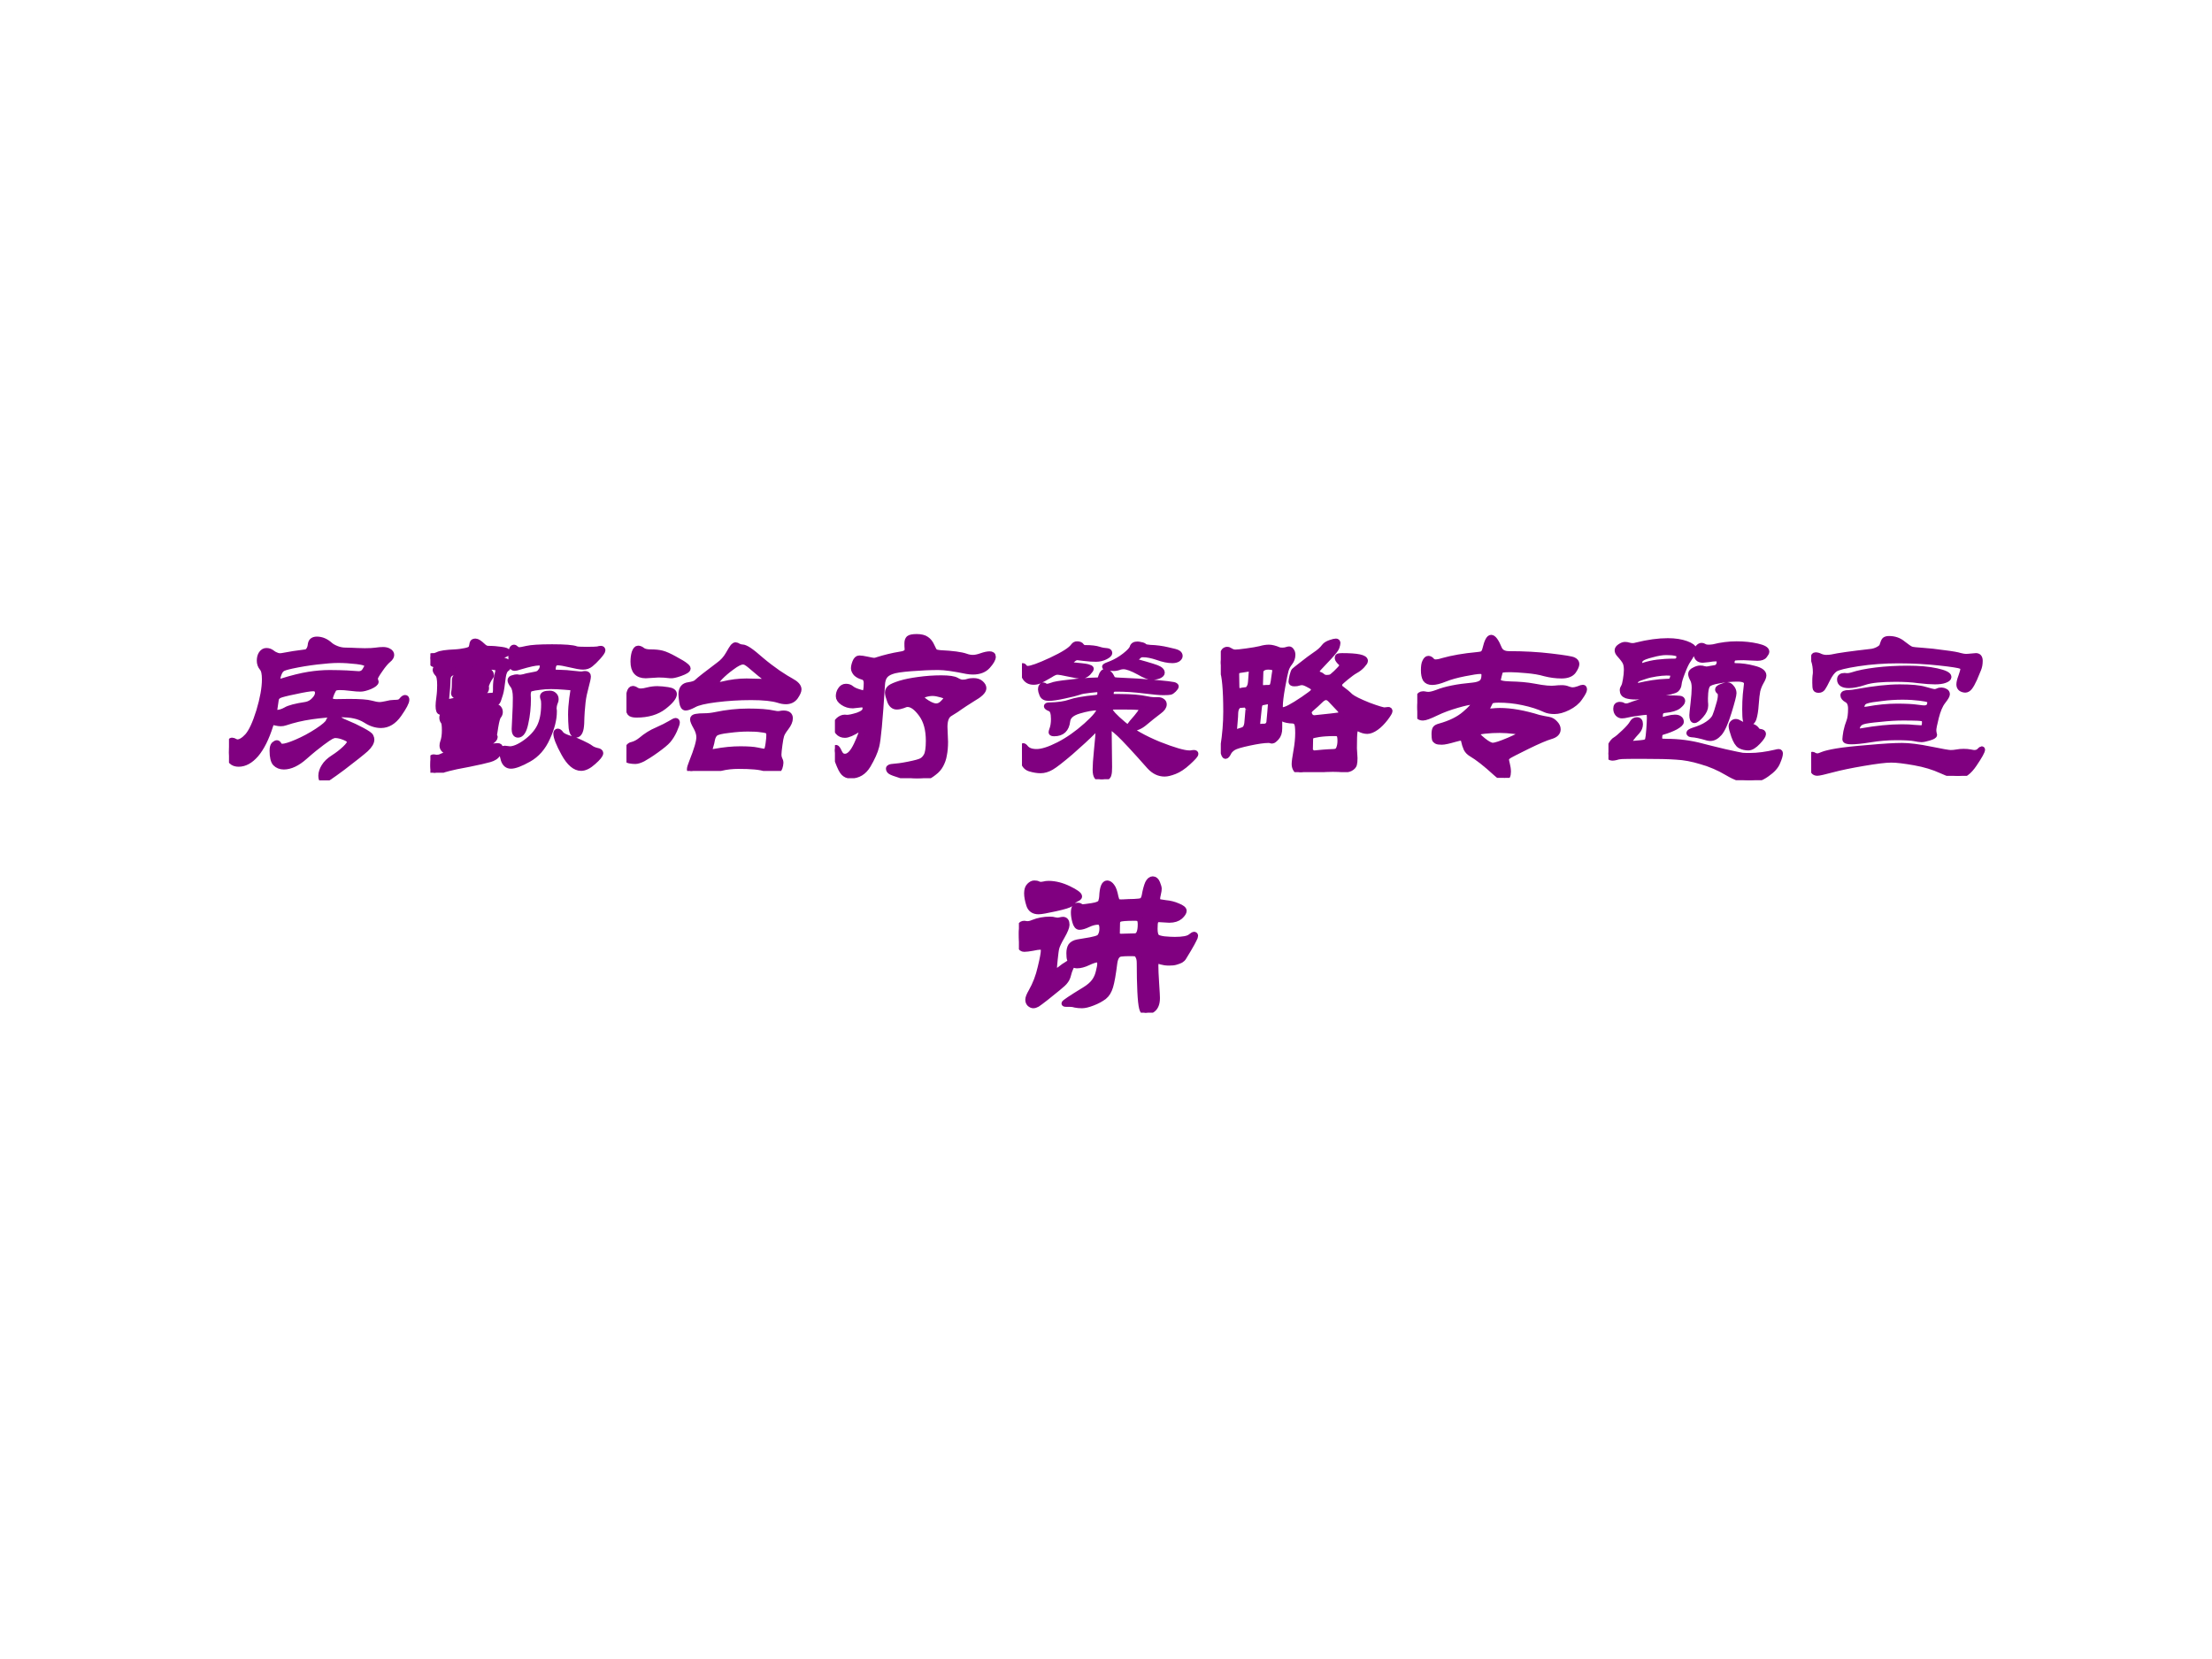 <?xml version="1.0" encoding="UTF-8" standalone="no"?>
<!DOCTYPE svg PUBLIC "-//W3C//DTD SVG 1.1//EN" "http://www.w3.org/Graphics/SVG/1.1/DTD/svg11.dtd">
<svg xmlns="http://www.w3.org/2000/svg" xmlns:xlink="http://www.w3.org/1999/xlink" version="1.1" width="720pt" height="540pt" viewBox="0 0 720 540">
<rect x="0" y="0" width="720" height="540" fill="#808080" stroke="none"/>
<g enable-background="new">
<g>
<g id="Layer-1" data-name="Artifact">
<clipPath id="cp0">
<path transform="matrix(1,0,0,-1,0,540)" d="M 0 0 L 720 0 L 720 540 L 0 540 Z " fill-rule="evenodd"/>
</clipPath>
<g clip-path="url(#cp0)">
<path transform="matrix(1,0,0,-1,0,540)" d="M 0 0 L 720 0 L 720 540 L 0 540 Z " fill="#ffffff" fill-rule="evenodd"/>
</g>
</g>
<g id="Layer-1" data-name="P">
<clipPath id="cp1">
<path transform="matrix(1,0,0,-1,0,540)" d="M 0 0 L 720 0 L 720 540 L 0 540 Z " fill-rule="evenodd"/>
</clipPath>
<g clip-path="url(#cp1)">
<symbol id="font_2_81f">
<path d="M .903 .41 C .903 .398 .89 .373 .864 .336 C .838 .299 .808 .281 .773 .281 C .748 .281 .722 .289 .696 .306 C .678 .317 .659 .325 .639 .329 C .619 .334 .59 .336 .551 .336 C .512 .336 .468 .332 .419 .325 C .37 .318 .326 .307 .287 .294 C .279 .291 .271 .29 .263 .29 C .256 .29 .248 .291 .24 .293 C .232 .295 .226 .296 .222 .296 C .218 .296 .214 .291 .211 .281 C .19 .214 .165 .165 .137 .132 C .109 .1 .08 .084 .049 .084 C .034 .084 .022 .088 .013 .097 C .004 .106 0 .121 0 .141 C 0 .162 .001 .177 .003 .187 C .006 .198 .01 .203 .015 .203 C .02 .203 .025 .201 .03 .198 C .035 .195 .04 .194 .043 .194 C .058 .194 .076 .205 .095 .226 C .114 .248 .134 .29 .153 .352 C .172 .415 .182 .469 .182 .514 C .182 .543 .178 .562 .169 .572 C .16 .583 .156 .595 .156 .609 C .156 .623 .159 .635 .165 .644 C .172 .654 .18 .659 .19 .659 C .201 .659 .21 .656 .219 .649 C .228 .642 .236 .638 .245 .635 C .254 .632 .261 .632 .268 .633 C .309 .641 .349 .647 .39 .652 C .396 .653 .401 .656 .406 .663 C .411 .67 .414 .679 .415 .688 C .416 .697 .418 .704 .423 .709 C .428 .714 .436 .717 .447 .717 C .472 .717 .494 .707 .515 .688 C .522 .682 .532 .676 .547 .67 C .562 .664 .577 .661 .594 .661 C .611 .661 .63 .66 .653 .659 C .676 .658 .689 .658 .691 .658 C .715 .658 .734 .659 .747 .661 C .761 .663 .773 .664 .784 .664 C .795 .664 .805 .662 .813 .657 C .822 .652 .826 .646 .826 .638 C .826 .63 .821 .622 .81 .613 C .799 .604 .785 .588 .768 .563 C .751 .539 .743 .524 .743 .519 C .743 .514 .744 .511 .745 .508 C .746 .505 .747 .503 .747 .502 C .747 .495 .737 .487 .717 .478 C .697 .47 .681 .466 .669 .466 C .658 .466 .641 .467 .618 .47 C .595 .473 .577 .474 .564 .474 C .551 .474 .542 .472 .537 .469 C .533 .466 .528 .457 .522 .444 C .517 .431 .514 .422 .514 .417 C .514 .405 .524 .399 .543 .399 L .611 .4 C .667 .4 .704 .397 .722 .392 C .74 .387 .755 .384 .768 .384 C .775 .384 .785 .386 .8 .389 C .815 .393 .828 .395 .839 .395 C .85 .395 .859 .396 .864 .397 C .87 .399 .876 .403 .881 .41 C .887 .417 .892 .42 .896 .42 C .901 .42 .903 .417 .903 .41 M .66 .541 C .674 .541 .685 .547 .692 .559 C .7 .572 .704 .58 .704 .584 C .704 .595 .686 .602 .651 .606 C .616 .61 .585 .612 .556 .612 C .527 .612 .491 .609 .448 .604 C .405 .599 .362 .592 .32 .583 C .293 .577 .276 .572 .27 .567 C .263 .562 .258 .554 .254 .544 C .249 .532 .247 .522 .247 .514 C .247 .507 .252 .503 .261 .503 C .263 .503 .265 .503 .268 .504 C .322 .521 .368 .532 .405 .538 C .443 .544 .479 .547 .512 .547 C .546 .547 .575 .546 .599 .545 L .66 .541 M .241 .344 C .257 .344 .273 .349 .289 .358 C .305 .368 .339 .377 .392 .385 C .407 .388 .421 .395 .433 .408 C .446 .421 .452 .434 .452 .445 C .452 .46 .444 .468 .428 .468 C .413 .468 .382 .463 .337 .453 C .292 .444 .265 .437 .255 .432 C .245 .427 .239 .419 .238 .406 L .23 .351 C .23 .346 .234 .344 .241 .344 M .54 .318 C .548 .318 .556 .315 .563 .309 C .57 .304 .584 .297 .604 .289 C .624 .281 .648 .27 .676 .255 C .704 .24 .719 .23 .721 .223 C .724 .217 .725 .212 .725 .208 C .725 .193 .715 .177 .696 .159 C .677 .142 .638 .111 .579 .066 C .52 .022 .487 0 .48 0 C .473 0 .469 .008 .469 .023 C .469 .038 .474 .054 .484 .07 C .494 .087 .51 .102 .532 .116 C .554 .13 .573 .145 .59 .161 C .607 .177 .615 .189 .615 .196 C .615 .204 .606 .212 .588 .219 C .571 .226 .555 .23 .541 .23 C .535 .23 .528 .228 .52 .224 C .512 .22 .496 .209 .473 .192 C .45 .175 .42 .151 .385 .12 C .348 .087 .312 .07 .279 .07 C .261 .07 .247 .076 .236 .087 C .226 .098 .221 .12 .221 .151 C .221 .166 .224 .177 .229 .182 C .235 .187 .24 .19 .244 .19 C .247 .19 .251 .187 .254 .181 C .257 .175 .263 .172 .272 .172 C .285 .172 .309 .179 .344 .194 C .379 .209 .415 .228 .45 .251 C .485 .274 .504 .291 .507 .301 C .508 .306 .511 .31 .518 .313 C .525 .316 .533 .318 .54 .318 Z "/>
</symbol>
<symbol id="font_2_686">
<path d="M .393 .613 C .393 .609 .387 .605 .375 .6 C .363 .595 .355 .593 .35 .593 C .346 .593 .339 .594 .328 .596 C .318 .599 .299 .6 .27 .6 C .241 .6 .207 .596 .168 .589 C .129 .582 .097 .574 .073 .565 C .049 .556 .033 .551 .024 .551 C .015 .551 .009 .555 .006 .563 C .003 .571 .001 .578 .001 .583 C .001 .588 .002 .592 .004 .593 C .007 .594 .009 .595 .011 .594 C .013 .594 .016 .594 .019 .594 C .022 .594 .029 .596 .038 .6 C .051 .607 .08 .611 .125 .613 C .146 .614 .163 .617 .178 .62 C .193 .623 .202 .627 .205 .631 C .209 .635 .211 .641 .212 .648 C .213 .655 .214 .66 .216 .663 C .218 .666 .223 .668 .23 .668 C .238 .668 .25 .66 .266 .645 C .275 .636 .284 .631 .294 .631 C .318 .631 .34 .629 .361 .626 C .382 .623 .393 .619 .393 .613 M .876 .623 C .876 .618 .869 .607 .854 .59 C .839 .573 .826 .561 .815 .552 C .804 .543 .791 .539 .777 .539 C .763 .539 .741 .543 .712 .55 C .683 .557 .661 .561 .648 .561 C .631 .561 .623 .549 .623 .524 C .623 .519 .624 .515 .627 .512 C .63 .51 .642 .509 .661 .509 C .681 .509 .703 .507 .728 .504 C .753 .501 .768 .5 .773 .501 C .778 .502 .783 .503 .787 .503 C .797 .503 .802 .499 .802 .49 C .802 .481 .798 .464 .791 .438 C .784 .412 .778 .386 .775 .359 C .772 .333 .769 .297 .768 .25 C .767 .233 .765 .219 .76 .208 C .755 .198 .749 .193 .741 .193 C .728 .193 .721 .204 .718 .227 C .716 .25 .715 .273 .715 .296 C .715 .32 .717 .348 .721 .379 C .726 .41 .728 .427 .728 .429 C .728 .431 .726 .432 .722 .433 C .718 .434 .704 .435 .679 .437 C .654 .439 .633 .44 .614 .44 C .595 .44 .576 .439 .556 .436 C .537 .434 .522 .431 .511 .428 C .501 .425 .496 .414 .496 .397 L .497 .376 C .497 .334 .493 .293 .484 .253 C .476 .213 .463 .193 .446 .193 C .439 .193 .435 .196 .432 .201 C .429 .207 .428 .214 .428 .222 C .428 .231 .429 .252 .431 .286 C .433 .32 .434 .352 .434 .382 C .434 .412 .429 .433 .42 .444 C .411 .456 .407 .465 .407 .47 C .407 .476 .411 .48 .42 .482 C .429 .485 .435 .486 .44 .486 L .454 .484 C .459 .484 .466 .485 .475 .487 C .484 .49 .497 .493 .515 .496 C .534 .499 .545 .502 .55 .505 C .555 .508 .559 .513 .564 .52 C .569 .527 .571 .536 .571 .545 C .571 .555 .565 .56 .552 .56 C .533 .56 .502 .553 .458 .54 C .444 .535 .434 .533 .427 .533 C .421 .533 .417 .537 .414 .544 C .412 .551 .411 .569 .411 .596 C .411 .623 .416 .637 .425 .637 C .428 .637 .432 .635 .437 .63 C .442 .626 .447 .624 .452 .624 C .457 .624 .47 .626 .491 .631 C .512 .636 .555 .639 .619 .639 C .683 .639 .724 .636 .742 .629 C .747 .627 .765 .626 .795 .626 C .826 .626 .844 .627 .851 .628 C .858 .63 .863 .631 .868 .631 C .873 .631 .876 .628 .876 .623 M .356 .572 C .383 .572 .397 .564 .397 .547 C .397 .538 .394 .533 .389 .53 C .378 .523 .372 .508 .369 .486 C .364 .444 .36 .415 .355 .4 C .348 .378 .344 .365 .341 .361 C .338 .358 .334 .355 .327 .352 C .321 .349 .314 .347 .305 .346 L .21 .336 C .168 .331 .129 .325 .094 .318 L .053 .309 C .045 .309 .041 .319 .041 .34 C .041 .349 .042 .363 .045 .384 C .048 .405 .049 .426 .049 .446 C .049 .477 .045 .496 .037 .503 C .03 .511 .026 .518 .026 .523 C .026 .528 .029 .533 .034 .536 C .04 .539 .047 .541 .055 .541 C .064 .541 .073 .543 .083 .547 C .094 .551 .106 .554 .121 .555 C .136 .557 .153 .559 .173 .562 C .193 .565 .206 .567 .212 .568 C .227 .573 .242 .575 .257 .575 C .272 .575 .284 .574 .291 .573 C .303 .57 .32 .569 .343 .571 C .347 .572 .351 .572 .356 .572 M .333 .437 C .333 .454 .335 .472 .339 .491 C .344 .511 .346 .522 .346 .523 C .346 .525 .345 .528 .343 .531 C .341 .534 .33 .537 .31 .539 C .291 .542 .278 .543 .273 .543 C .268 .543 .263 .542 .26 .54 C .24 .53 .216 .525 .188 .525 L .161 .527 C .153 .527 .141 .523 .125 .516 C .109 .509 .099 .503 .095 .498 C .091 .493 .089 .486 .088 .475 C .088 .464 .087 .449 .086 .43 L .08 .368 C .08 .361 .086 .359 .097 .361 C .157 .374 .199 .382 .224 .385 C .249 .389 .278 .391 .311 .392 C .32 .392 .325 .394 .328 .398 C .331 .402 .333 .41 .333 .421 L .333 .437 M .309 .496 C .309 .492 .307 .488 .304 .485 C .301 .482 .297 .475 .291 .463 C .286 .452 .283 .444 .283 .439 L .284 .431 C .284 .416 .275 .409 .257 .408 C .211 .405 .183 .4 .172 .395 C .162 .39 .153 .388 .144 .388 C .136 .388 .13 .39 .125 .394 C .12 .398 .119 .402 .12 .407 C .123 .422 .124 .444 .124 .471 C .124 .478 .126 .484 .131 .489 C .136 .495 .142 .498 .149 .498 C .156 .498 .166 .5 .178 .504 C .206 .511 .231 .515 .254 .515 C .263 .515 .27 .516 .275 .517 C .28 .518 .285 .519 .289 .519 C .294 .519 .298 .517 .302 .512 C .307 .507 .309 .502 .309 .496 M .264 .459 C .264 .463 .261 .465 .255 .465 C .236 .465 .214 .462 .19 .456 C .167 .45 .155 .444 .155 .438 C .155 .435 .157 .433 .16 .433 C .163 .433 .18 .435 .209 .44 C .239 .445 .256 .449 .259 .452 C .262 .455 .264 .457 .264 .459 M .638 .374 C .638 .369 .637 .365 .635 .36 C .633 .356 .631 .35 .629 .341 C .628 .332 .627 .326 .628 .323 C .629 .32 .629 .316 .629 .311 C .629 .272 .618 .228 .595 .178 C .573 .128 .541 .092 .5 .069 C .459 .046 .429 .035 .41 .035 C .392 .035 .38 .045 .373 .065 C .367 .085 .364 .1 .364 .109 C .364 .118 .369 .123 .378 .123 L .404 .12 C .425 .12 .452 .131 .484 .154 C .516 .177 .54 .203 .555 .232 C .57 .261 .578 .3 .578 .349 C .578 .361 .577 .37 .575 .375 C .573 .38 .572 .385 .572 .388 C .572 .398 .584 .403 .608 .403 C .617 .403 .624 .4 .629 .395 C .635 .39 .638 .383 .638 .374 M .326 .185 C .327 .184 .328 .183 .328 .182 C .328 .175 .321 .166 .306 .157 C .292 .148 .278 .143 .264 .142 C .251 .141 .226 .137 .189 .13 C .153 .123 .13 .118 .119 .114 C .108 .11 .099 .108 .091 .108 C .083 .108 .076 .111 .07 .117 C .064 .123 .061 .13 .061 .137 C .061 .144 .062 .15 .064 .155 C .07 .171 .073 .191 .073 .216 C .073 .241 .071 .256 .066 .261 C .062 .266 .06 .273 .06 .28 C .06 .287 .062 .293 .067 .297 C .072 .301 .078 .302 .085 .299 C .093 .297 .099 .296 .103 .296 C .107 .296 .112 .297 .117 .299 C .187 .316 .245 .325 .292 .325 C .301 .325 .312 .328 .326 .333 C .329 .334 .332 .334 .336 .334 C .34 .334 .344 .332 .348 .327 C .352 .322 .354 .316 .354 .308 C .354 .301 .351 .294 .346 .288 C .341 .282 .336 .264 .331 .234 L .324 .189 C .324 .187 .325 .186 .326 .185 M .309 .269 C .309 .273 .303 .275 .29 .275 C .277 .275 .245 .27 .194 .261 C .143 .252 .116 .246 .112 .244 C .109 .242 .107 .238 .107 .233 C .107 .228 .111 .227 .119 .229 C .177 .243 .236 .252 .296 .256 C .299 .257 .302 .258 .305 .261 C .308 .264 .309 .266 .309 .269 M .106 .152 C .108 .152 .111 .153 .116 .155 C .137 .163 .164 .17 .199 .177 C .234 .184 .264 .188 .291 .189 C .296 .189 .298 .192 .298 .198 C .298 .205 .296 .208 .291 .208 C .268 .208 .235 .204 .192 .195 C .149 .186 .123 .18 .114 .175 C .105 .17 .1 .165 .1 .16 C .1 .155 .102 .152 .106 .152 M .865 .1 C .865 .091 .853 .076 .829 .055 C .806 .034 .785 .024 .767 .024 C .736 .024 .707 .049 .68 .098 C .653 .147 .64 .181 .64 .199 C .64 .206 .643 .21 .648 .21 C .653 .21 .658 .206 .663 .199 C .669 .189 .688 .18 .719 .171 C .731 .168 .748 .161 .769 .151 C .79 .141 .806 .133 .815 .126 C .824 .119 .835 .115 .847 .112 C .859 .11 .865 .106 .865 .1 M .355 .125 C .355 .118 .351 .109 .343 .096 C .336 .083 .322 .074 .301 .068 C .28 .062 .245 .054 .195 .044 C .146 .035 .112 .028 .094 .023 C .077 .019 .062 .014 .049 .009 C .036 .003 .027 0 .021 0 C .007 0 0 .013 0 .039 C 0 .066 .005 .079 .016 .079 L .031 .077 C .04 .077 .048 .078 .053 .081 C .064 .087 .092 .095 .139 .104 C .186 .113 .219 .119 .24 .12 C .261 .122 .288 .127 .321 .134 C .328 .135 .336 .136 .343 .136 C .351 .136 .355 .132 .355 .125 Z "/>
</symbol>
<symbol id="font_2_1390">
<path d="M .876 .415 C .876 .406 .87 .393 .859 .377 C .848 .362 .832 .354 .811 .354 C .8 .354 .787 .356 .772 .361 C .743 .37 .697 .375 .634 .375 C .572 .375 .513 .371 .456 .364 C .4 .357 .362 .348 .343 .337 C .324 .327 .31 .322 .301 .322 C .292 .322 .286 .331 .283 .35 C .28 .369 .279 .383 .279 .39 C .279 .418 .291 .434 .316 .437 C .336 .44 .349 .444 .356 .45 C .374 .467 .412 .496 .469 .539 C .49 .554 .506 .572 .518 .593 C .53 .614 .538 .627 .542 .632 C .547 .637 .551 .64 .555 .64 C .559 .64 .564 .638 .57 .634 C .576 .631 .583 .629 .59 .629 C .597 .629 .609 .624 .624 .614 C .639 .604 .66 .587 .686 .564 C .713 .541 .741 .52 .771 .499 C .802 .478 .824 .465 .837 .458 C .863 .444 .876 .43 .876 .415 M .712 .462 C .712 .467 .708 .472 .699 .479 C .69 .486 .675 .498 .654 .516 C .633 .534 .62 .545 .613 .549 C .606 .554 .599 .556 .592 .556 C .58 .556 .561 .547 .536 .528 C .511 .51 .492 .493 .477 .478 C .463 .463 .456 .453 .456 .447 C .456 .441 .46 .438 .467 .438 C .474 .438 .482 .439 .49 .441 C .531 .451 .572 .456 .611 .456 L .694 .454 C .706 .454 .712 .457 .712 .462 M .312 .521 C .312 .514 .299 .506 .274 .497 C .249 .488 .232 .485 .224 .486 C .2 .489 .18 .49 .163 .49 L .098 .486 C .056 .486 .035 .509 .035 .556 C .035 .573 .037 .589 .041 .602 C .046 .616 .052 .623 .059 .623 C .066 .623 .074 .62 .082 .613 C .091 .607 .104 .604 .122 .604 C .146 .604 .166 .602 .181 .598 C .197 .594 .219 .584 .246 .569 C .274 .554 .292 .543 .3 .536 C .308 .53 .312 .525 .312 .521 M .242 .391 C .242 .376 .225 .354 .19 .327 C .155 .3 .109 .286 .051 .286 C .034 .286 .023 .289 .018 .295 C .013 .301 .01 .315 .01 .337 C .01 .391 .017 .418 .032 .418 C .037 .418 .043 .416 .05 .411 C .057 .407 .065 .405 .073 .405 C .082 .405 .094 .407 .109 .411 C .125 .415 .141 .417 .157 .417 C .173 .417 .191 .415 .211 .412 C .232 .409 .242 .402 .242 .391 M .832 .268 C .832 .254 .825 .238 .812 .221 C .799 .204 .791 .191 .788 .181 C .785 .172 .782 .156 .779 .133 C .776 .11 .774 .094 .774 .084 C .774 .074 .776 .066 .779 .06 C .782 .055 .784 .048 .784 .041 C .784 .034 .782 .026 .779 .016 C .776 .007 .769 .002 .758 .002 C .747 .002 .733 .005 .714 .01 C .696 .016 .675 .02 .652 .022 C .629 .024 .601 .025 .57 .025 C .539 .025 .51 .022 .481 .015 C .452 .008 .427 .005 .405 .005 L .371 .007 C .363 .007 .355 .006 .347 .004 C .339 .001 .333 0 .328 0 C .324 0 .322 .003 .322 .009 C .322 .015 .326 .028 .334 .048 C .358 .108 .37 .149 .37 .172 C .37 .187 .365 .205 .354 .224 C .343 .243 .338 .256 .338 .263 C .338 .27 .343 .274 .354 .276 C .365 .278 .379 .279 .396 .279 C .414 .279 .433 .281 .452 .285 C .509 .297 .565 .303 .62 .303 C .675 .303 .718 .3 .749 .293 C .759 .291 .766 .29 .769 .29 C .773 .29 .777 .29 .782 .291 C .787 .292 .793 .293 .798 .293 C .821 .293 .832 .285 .832 .268 M .698 .099 C .703 .099 .708 .1 .712 .103 C .716 .106 .719 .118 .722 .138 C .725 .158 .726 .173 .726 .182 C .726 .192 .724 .199 .72 .202 C .716 .206 .705 .209 .686 .211 C .668 .214 .645 .215 .618 .215 C .591 .215 .559 .213 .521 .208 C .483 .204 .46 .198 .452 .191 C .444 .184 .439 .174 .436 .161 C .434 .148 .431 .137 .428 .127 C .425 .117 .423 .111 .423 .108 C .423 .101 .428 .097 .437 .097 C .44 .097 .444 .097 .448 .098 C .497 .107 .54 .111 .579 .111 C .618 .111 .647 .109 .665 .105 C .684 .101 .695 .099 .698 .099 M .257 .246 C .257 .24 .252 .227 .243 .206 C .234 .186 .223 .169 .212 .156 C .201 .143 .181 .127 .152 .106 C .123 .085 .1 .071 .084 .062 C .068 .054 .055 .05 .045 .05 C .035 .05 .025 .051 .015 .053 C .005 .055 0 .06 0 .069 C 0 .078 .002 .088 .005 .101 C .008 .114 .011 .123 .014 .126 C .017 .129 .022 .132 .028 .133 C .044 .137 .059 .145 .074 .157 C .1 .179 .127 .196 .156 .208 C .185 .221 .207 .232 .222 .241 C .237 .25 .246 .255 .25 .255 C .255 .255 .257 .252 .257 .246 Z "/>
</symbol>
<symbol id="font_2_bd2">
<path d="M .804 .618 C .804 .607 .795 .591 .777 .571 C .76 .552 .735 .542 .702 .542 C .692 .542 .681 .543 .67 .545 C .607 .558 .559 .565 .526 .565 C .485 .565 .439 .563 .388 .559 C .337 .555 .304 .55 .287 .543 C .271 .537 .259 .529 .252 .518 C .245 .508 .241 .493 .24 .474 C .229 .295 .219 .192 .211 .163 C .204 .134 .189 .102 .168 .066 C .147 .031 .118 .013 .079 .013 C .065 .013 .054 .018 .045 .027 C .036 .036 .027 .054 .016 .083 C .005 .112 0 .132 0 .141 C 0 .15 .002 .155 .006 .155 C .01 .155 .015 .147 .022 .132 C .029 .117 .038 .11 .051 .11 C .072 .11 .091 .13 .11 .17 C .129 .211 .139 .238 .139 .253 C .139 .256 .138 .258 .135 .258 C .133 .258 .129 .256 .122 .251 C .09 .23 .066 .22 .051 .22 C .036 .22 .025 .225 .016 .235 C .008 .246 .004 .256 .004 .266 C .004 .277 .009 .286 .018 .295 C .028 .304 .039 .309 .05 .309 L .061 .308 C .073 .308 .092 .312 .117 .32 C .142 .329 .155 .34 .155 .354 C .155 .368 .149 .375 .137 .375 L .091 .37 C .072 .37 .056 .375 .041 .385 C .026 .395 .019 .406 .019 .417 C .019 .429 .022 .44 .029 .45 C .036 .461 .045 .466 .056 .466 C .067 .466 .076 .463 .083 .457 C .09 .451 .101 .445 .117 .44 C .133 .435 .143 .432 .147 .432 C .156 .432 .161 .449 .161 .483 C .161 .502 .154 .513 .14 .516 C .126 .52 .115 .526 .107 .534 C .1 .543 .096 .551 .096 .559 C .096 .567 .098 .577 .103 .59 C .108 .603 .115 .61 .124 .61 C .133 .61 .147 .608 .165 .604 C .183 .6 .194 .598 .199 .598 C .204 .598 .21 .599 .217 .602 C .252 .613 .291 .623 .334 .63 C .359 .633 .371 .643 .369 .658 C .368 .667 .368 .676 .368 .687 C .368 .698 .371 .706 .376 .711 C .382 .716 .395 .719 .416 .719 C .437 .719 .454 .715 .465 .707 C .477 .699 .486 .687 .493 .671 C .5 .655 .505 .646 .51 .643 C .515 .64 .523 .638 .536 .637 C .599 .634 .642 .628 .665 .62 C .678 .615 .691 .613 .702 .613 C .714 .613 .728 .616 .745 .622 C .762 .628 .776 .631 .787 .631 C .798 .631 .804 .627 .804 .618 M .705 .495 C .721 .495 .733 .491 .742 .483 C .751 .475 .756 .467 .756 .458 C .756 .443 .737 .425 .7 .404 C .668 .384 .647 .37 .637 .363 C .628 .356 .61 .344 .585 .329 C .567 .319 .558 .296 .558 .261 L .561 .185 C .561 .16 .559 .137 .555 .118 C .552 .099 .546 .083 .538 .068 C .53 .053 .519 .04 .504 .029 C .489 .017 .476 .009 .465 .006 C .454 .002 .437 0 .415 0 C .393 0 .367 .005 .337 .014 C .307 .023 .289 .03 .283 .034 C .277 .038 .274 .043 .274 .049 C .274 .055 .282 .058 .298 .059 C .314 .06 .339 .063 .374 .07 C .409 .077 .431 .083 .44 .088 C .45 .093 .459 .102 .466 .115 C .473 .128 .477 .153 .477 .19 C .477 .247 .465 .292 .44 .326 C .415 .36 .392 .377 .369 .377 C .364 .377 .356 .375 .345 .37 C .334 .366 .324 .364 .314 .364 C .299 .364 .287 .374 .28 .393 C .273 .412 .269 .427 .269 .436 C .269 .445 .273 .453 .281 .46 C .29 .467 .307 .474 .332 .482 C .358 .49 .389 .496 .426 .501 C .463 .506 .502 .509 .541 .509 C .58 .509 .606 .505 .618 .498 C .63 .491 .64 .487 .649 .487 C .658 .487 .667 .488 .676 .491 C .685 .494 .695 .495 .705 .495 M .515 .366 C .528 .366 .54 .372 .551 .384 C .563 .396 .569 .405 .569 .41 C .569 .415 .56 .42 .542 .425 C .525 .43 .51 .433 .497 .433 C .484 .433 .472 .431 .459 .427 C .446 .423 .44 .418 .44 .411 C .44 .405 .449 .396 .468 .384 C .487 .372 .503 .366 .515 .366 Z "/>
</symbol>
<symbol id="font_2_669">
<path d="M .28 .687 C .291 .687 .299 .684 .303 .677 C .308 .671 .313 .668 .32 .668 C .353 .668 .376 .665 .391 .66 C .406 .655 .42 .653 .434 .652 C .441 .651 .445 .648 .445 .642 C .445 .637 .438 .63 .424 .623 C .41 .616 .394 .612 .377 .612 C .36 .612 .34 .613 .317 .616 C .294 .619 .283 .62 .282 .62 C .275 .62 .268 .617 .262 .612 C .256 .607 .249 .601 .242 .596 C .235 .591 .232 .588 .232 .586 C .232 .584 .235 .583 .241 .582 C .292 .577 .323 .574 .334 .571 C .345 .568 .351 .565 .351 .562 C .351 .559 .346 .552 .336 .541 C .326 .531 .314 .526 .3 .526 C .291 .526 .27 .529 .239 .536 C .208 .543 .188 .546 .179 .546 C .171 .546 .159 .541 .144 .531 C .117 .515 .098 .505 .089 .501 C .08 .497 .07 .495 .059 .495 C .038 .495 .023 .504 .014 .521 C .005 .538 0 .554 0 .567 C 0 .573 .001 .576 .004 .576 C .007 .576 .01 .574 .013 .569 C .017 .564 .023 .562 .03 .562 C .047 .562 .087 .576 .149 .605 C .211 .634 .249 .658 .262 .677 C .267 .684 .273 .687 .28 .687 M .588 .686 C .592 .686 .598 .685 .606 .683 C .614 .682 .62 .679 .624 .675 C .628 .672 .637 .67 .652 .669 C .683 .668 .713 .664 .742 .657 C .771 .651 .789 .646 .794 .642 C .8 .638 .803 .633 .803 .627 C .803 .621 .799 .616 .792 .611 C .785 .607 .776 .605 .765 .605 C .744 .605 .718 .61 .688 .621 C .661 .63 .637 .635 .616 .635 C .607 .635 .6 .633 .596 .629 C .593 .626 .587 .621 .58 .616 C .573 .611 .569 .608 .569 .605 C .569 .602 .573 .6 .58 .598 C .649 .579 .688 .567 .697 .561 C .707 .555 .712 .549 .712 .542 C .712 .536 .707 .531 .696 .526 C .685 .522 .673 .52 .66 .52 C .647 .52 .625 .528 .596 .545 C .561 .564 .535 .574 .516 .574 C .511 .574 .506 .573 .5 .572 C .487 .567 .476 .565 .468 .565 C .461 .565 .451 .566 .439 .567 C .428 .568 .422 .57 .422 .572 C .422 .575 .433 .58 .455 .588 C .477 .597 .5 .61 .523 .628 C .546 .646 .559 .66 .562 .67 C .565 .681 .573 .686 .588 .686 M .851 .132 C .856 .132 .86 .132 .864 .133 C .868 .134 .872 .134 .876 .134 C .881 .134 .883 .132 .883 .129 C .883 .123 .87 .109 .845 .086 C .82 .063 .797 .048 .776 .04 C .755 .032 .739 .028 .726 .028 C .697 .028 .672 .04 .649 .065 C .572 .152 .521 .207 .496 .23 C .471 .253 .456 .265 .45 .265 C .445 .265 .442 .258 .442 .243 L .444 .062 C .444 .043 .443 .031 .441 .025 C .44 .018 .436 .013 .429 .008 C .422 .003 .414 0 .405 0 C .396 0 .389 .004 .383 .011 C .377 .018 .374 .03 .374 .049 C .374 .068 .376 .101 .381 .15 C .386 .199 .389 .233 .389 .25 C .389 .257 .387 .261 .384 .261 C .381 .261 .375 .256 .365 .246 C .333 .214 .294 .178 .247 .137 C .2 .097 .168 .072 .149 .061 C .13 .05 .112 .045 .095 .045 C .078 .045 .06 .048 .04 .054 C .021 .06 .009 .075 .006 .099 C .003 .124 .001 .141 .001 .152 C .001 .163 .003 .169 .006 .169 C .009 .169 .014 .166 .019 .159 C .03 .146 .048 .139 .075 .139 C .102 .139 .14 .151 .187 .175 C .234 .199 .281 .232 .327 .273 C .373 .314 .396 .343 .396 .36 C .396 .363 .393 .365 .386 .365 C .359 .365 .327 .359 .29 .348 C .253 .337 .234 .32 .231 .296 C .226 .254 .204 .233 .164 .233 C .155 .233 .15 .235 .15 .238 C .15 .241 .151 .246 .153 .251 C .159 .266 .162 .285 .162 .306 C .162 .337 .156 .354 .144 .359 C .132 .364 .126 .368 .126 .371 C .126 .374 .13 .376 .139 .376 C .184 .377 .219 .382 .244 .391 C .269 .4 .313 .408 .375 .414 C .384 .415 .39 .417 .393 .42 C .396 .423 .398 .429 .398 .438 C .398 .447 .397 .452 .396 .454 C .395 .457 .393 .458 .39 .458 C .388 .458 .374 .457 .347 .454 C .32 .451 .301 .448 .289 .443 C .278 .439 .254 .433 .217 .425 C .181 .417 .154 .413 .136 .413 C .119 .413 .108 .419 .103 .431 C .098 .443 .096 .452 .096 .457 C .096 .463 .097 .468 .1 .472 C .103 .476 .105 .478 .108 .478 C .111 .478 .114 .477 .116 .474 C .119 .472 .123 .471 .128 .471 C .133 .471 .141 .473 .152 .477 C .163 .482 .192 .487 .24 .492 C .288 .498 .335 .502 .382 .503 C .389 .503 .394 .504 .396 .507 C .399 .51 .401 .516 .403 .523 C .408 .539 .415 .547 .425 .547 C .43 .547 .435 .544 .442 .538 C .449 .532 .453 .526 .456 .519 C .459 .512 .462 .508 .465 .506 C .468 .505 .473 .504 .482 .503 C .557 .5 .621 .496 .676 .491 C .731 .486 .763 .482 .771 .48 C .779 .478 .783 .475 .783 .472 C .783 .469 .779 .463 .772 .456 C .765 .449 .759 .445 .754 .444 C .749 .443 .738 .442 .719 .442 C .701 .442 .668 .445 .62 .451 C .573 .457 .526 .46 .48 .46 C .468 .46 .46 .458 .457 .454 C .454 .451 .452 .443 .452 .431 C .452 .423 .456 .419 .465 .419 L .498 .419 C .555 .419 .6 .415 .633 .408 C .648 .405 .66 .403 .669 .403 L .691 .403 C .7 .403 .708 .401 .713 .397 C .719 .393 .722 .388 .722 .381 C .722 .369 .714 .358 .699 .347 C .672 .327 .648 .307 .625 .288 C .603 .269 .58 .259 .557 .259 C .55 .259 .546 .261 .546 .265 C .546 .27 .551 .277 .56 .288 C .595 .327 .612 .351 .612 .359 C .612 .363 .605 .366 .592 .367 C .579 .368 .554 .369 .517 .369 C .48 .369 .459 .369 .454 .368 C .449 .367 .447 .363 .447 .355 C .447 .343 .47 .318 .515 .28 C .56 .242 .621 .208 .696 .177 C .772 .147 .824 .132 .851 .132 Z "/>
</symbol>
<symbol id="font_2_c3e">
<path d="M .298 .223 C .298 .202 .293 .187 .283 .176 C .273 .165 .266 .16 .262 .16 C .259 .16 .256 .16 .254 .161 C .252 .162 .248 .163 .243 .163 C .219 .163 .186 .158 .144 .149 C .102 .14 .075 .132 .064 .125 C .053 .118 .046 .111 .041 .103 C .034 .089 .029 .082 .024 .082 C .02 .082 .017 .088 .014 .099 C .012 .111 .012 .122 .013 .133 C .022 .191 .027 .249 .027 .308 C .027 .367 .025 .413 .022 .446 C .019 .479 .015 .503 .009 .518 C .003 .533 0 .546 0 .557 C 0 .568 .002 .579 .006 .592 C .011 .605 .015 .614 .018 .617 C .022 .621 .027 .623 .032 .623 C .038 .623 .043 .621 .047 .618 C .056 .612 .065 .609 .074 .609 C .083 .609 .102 .611 .131 .615 C .161 .619 .184 .623 .201 .627 C .218 .632 .232 .634 .245 .634 C .258 .634 .275 .63 .296 .621 C .299 .62 .304 .619 .313 .619 C .322 .619 .329 .62 .334 .622 C .34 .624 .345 .625 .348 .625 C .352 .625 .356 .622 .359 .617 C .363 .612 .365 .605 .365 .597 C .365 .582 .36 .569 .351 .557 C .342 .546 .335 .533 .331 .52 C .327 .507 .321 .478 .313 .433 C .305 .389 .301 .356 .301 .333 C .301 .322 .306 .316 .316 .316 C .323 .316 .335 .32 .352 .329 C .369 .338 .392 .352 .42 .371 C .449 .391 .465 .403 .468 .407 C .471 .411 .473 .415 .473 .42 C .473 .425 .471 .429 .468 .432 C .465 .435 .457 .44 .443 .447 C .43 .454 .42 .457 .413 .457 C .407 .457 .401 .456 .396 .454 C .391 .452 .384 .451 .374 .451 C .364 .451 .359 .454 .359 .46 C .359 .466 .361 .476 .364 .49 C .368 .505 .371 .513 .373 .515 C .375 .517 .388 .528 .413 .547 C .438 .567 .461 .584 .48 .597 C .5 .61 .516 .624 .527 .639 C .533 .647 .543 .653 .557 .658 C .571 .663 .581 .665 .586 .665 C .591 .665 .594 .662 .594 .657 C .594 .652 .592 .644 .589 .635 C .586 .626 .573 .61 .551 .586 C .529 .562 .513 .545 .503 .535 C .493 .525 .488 .517 .488 .511 C .488 .505 .492 .5 .5 .497 C .509 .494 .515 .49 .519 .486 C .524 .482 .53 .48 .539 .48 C .548 .48 .555 .481 .56 .483 C .565 .485 .573 .492 .586 .504 C .599 .517 .608 .526 .612 .531 C .616 .537 .618 .542 .618 .545 C .618 .548 .616 .552 .612 .555 C .6 .566 .594 .575 .594 .58 C .594 .585 .595 .588 .598 .589 C .601 .59 .608 .591 .617 .591 C .695 .591 .734 .583 .734 .566 C .734 .561 .729 .554 .719 .543 C .709 .532 .697 .523 .684 .516 C .671 .509 .656 .497 .637 .482 C .619 .467 .609 .458 .606 .454 C .604 .451 .603 .446 .603 .44 C .603 .435 .606 .43 .611 .426 C .63 .412 .646 .399 .659 .386 C .673 .374 .704 .359 .751 .34 C .799 .322 .827 .314 .834 .315 C .842 .316 .848 .317 .852 .317 C .857 .317 .859 .315 .859 .31 C .859 .306 .852 .294 .837 .274 C .822 .255 .807 .239 .79 .227 C .773 .215 .758 .209 .745 .209 C .732 .209 .718 .213 .703 .221 C .698 .223 .694 .224 .69 .224 C .687 .224 .684 .218 .681 .206 C .679 .195 .678 .166 .678 .121 L .681 .071 C .681 .057 .68 .046 .678 .039 C .676 .032 .67 .025 .659 .019 C .649 .014 .637 .012 .622 .014 C .608 .015 .591 .016 .57 .016 C .549 .016 .522 .015 .488 .012 C .455 .009 .433 .006 .424 .004 C .415 .001 .41 0 .407 0 C .398 0 .39 .004 .384 .012 C .378 .02 .375 .03 .375 .041 C .375 .052 .378 .075 .384 .108 C .39 .141 .393 .172 .393 .199 C .393 .227 .391 .244 .386 .251 C .381 .258 .374 .262 .365 .262 C .356 .262 .347 .263 .337 .265 C .328 .267 .321 .269 .318 .271 C .315 .273 .311 .274 .308 .274 C .301 .274 .298 .27 .298 .263 L .298 .223 M .215 .428 L .217 .428 C .224 .429 .231 .429 .24 .429 C .249 .429 .255 .431 .259 .434 C .264 .437 .268 .453 .271 .48 L .277 .52 C .277 .524 .274 .528 .269 .531 C .264 .534 .254 .536 .241 .536 C .228 .536 .219 .533 .212 .528 C .205 .523 .202 .517 .202 .508 L .2 .447 C .2 .434 .205 .428 .215 .428 M .094 .413 L .098 .413 C .106 .415 .117 .417 .13 .418 C .135 .419 .14 .422 .144 .429 C .149 .436 .152 .446 .153 .46 L .157 .513 C .157 .522 .152 .526 .142 .526 C .141 .526 .133 .525 .116 .522 C .1 .52 .091 .518 .088 .517 C .085 .516 .083 .513 .081 .51 C .08 .507 .079 .503 .079 .498 L .08 .434 C .08 .42 .085 .413 .094 .413 M .616 .3 C .616 .306 .609 .316 .595 .33 C .581 .345 .57 .357 .561 .366 C .552 .376 .544 .381 .535 .381 C .526 .381 .516 .375 .505 .364 C .494 .353 .479 .339 .46 .323 C .452 .316 .448 .31 .448 .304 C .448 .299 .45 .292 .455 .285 C .46 .278 .468 .275 .477 .275 L .561 .284 C .59 .287 .607 .29 .61 .291 C .614 .292 .616 .295 .616 .3 M .197 .23 C .198 .23 .2 .23 .204 .231 C .208 .232 .214 .232 .221 .232 C .228 .232 .234 .234 .239 .239 C .244 .244 .247 .251 .247 .26 C .248 .269 .249 .283 .251 .304 C .253 .325 .254 .338 .254 .342 C .254 .357 .249 .363 .238 .36 C .228 .358 .22 .356 .213 .355 C .207 .354 .202 .351 .199 .346 C .196 .341 .194 .331 .193 .316 L .186 .249 C .186 .244 .187 .24 .189 .236 C .192 .232 .194 .23 .197 .23 M .14 .317 C .141 .323 .139 .329 .135 .335 C .132 .341 .128 .344 .123 .343 C .11 .342 .101 .341 .096 .341 C .091 .341 .087 .337 .082 .33 C .077 .323 .075 .314 .074 .302 C .074 .291 .073 .275 .071 .254 C .069 .233 .068 .221 .068 .217 C .068 .214 .069 .21 .072 .207 C .075 .204 .079 .204 .084 .205 C .089 .207 .097 .209 .106 .212 C .116 .215 .123 .219 .127 .226 C .131 .233 .133 .24 .134 .248 L .14 .317 M .476 .096 L .477 .096 C .506 .099 .538 .102 .573 .103 C .588 .103 .597 .109 .601 .12 C .606 .132 .608 .145 .608 .16 C .608 .175 .606 .185 .603 .19 C .6 .195 .593 .198 .581 .198 C .546 .198 .519 .196 .499 .193 C .48 .19 .467 .187 .462 .184 C .457 .181 .455 .174 .455 .164 L .454 .116 C .454 .111 .456 .106 .461 .102 C .466 .098 .471 .096 .476 .096 Z "/>
</symbol>
<symbol id="font_2_13c8">
<path d="M .789 .446 C .799 .446 .809 .448 .82 .452 C .831 .457 .839 .459 .843 .459 C .847 .459 .849 .456 .849 .449 C .849 .443 .842 .429 .827 .408 C .813 .387 .793 .371 .767 .358 C .741 .345 .718 .339 .698 .339 C .679 .339 .663 .342 .652 .347 C .618 .363 .58 .375 .537 .384 C .495 .393 .454 .397 .413 .397 C .399 .397 .389 .396 .382 .394 C .376 .393 .372 .389 .369 .382 L .357 .358 C .352 .348 .349 .343 .349 .342 C .349 .339 .352 .338 .359 .338 C .366 .338 .375 .338 .385 .339 C .395 .34 .406 .341 .419 .341 C .478 .341 .544 .329 .618 .306 C .639 .301 .656 .298 .668 .296 C .68 .294 .691 .288 .7 .278 C .71 .268 .715 .258 .715 .247 C .715 .23 .703 .218 .678 .211 C .654 .204 .614 .187 .559 .16 C .504 .133 .473 .117 .464 .111 C .456 .105 .452 .099 .452 .094 C .452 .089 .454 .08 .457 .068 C .46 .056 .462 .044 .462 .031 C .462 .01 .456 0 .444 0 C .432 0 .417 .008 .4 .024 C .35 .07 .308 .103 .274 .123 C .264 .129 .256 .137 .25 .148 C .245 .159 .24 .174 .236 .193 C .235 .2 .231 .204 .225 .204 C .219 .204 .208 .202 .191 .197 C .16 .188 .138 .183 .125 .183 C .112 .183 .103 .184 .098 .187 C .093 .19 .09 .193 .089 .197 C .088 .201 .087 .21 .087 .223 C .087 .236 .089 .245 .092 .25 C .095 .255 .103 .259 .114 .262 C .168 .277 .211 .298 .242 .325 C .274 .352 .29 .371 .29 .38 C .29 .384 .285 .386 .274 .386 C .264 .386 .24 .381 .202 .37 C .164 .359 .128 .346 .095 .33 C .062 .314 .04 .306 .029 .306 C .018 .306 .01 .309 .006 .316 C .002 .323 0 .338 0 .359 C 0 .381 .002 .398 .006 .409 C .01 .42 .018 .426 .03 .426 C .035 .426 .039 .425 .044 .424 C .049 .423 .054 .423 .057 .423 C .068 .423 .083 .427 .102 .434 C .144 .451 .204 .463 .282 .47 C .303 .472 .318 .477 .327 .484 C .336 .491 .341 .504 .341 .523 C .341 .536 .334 .543 .32 .543 C .307 .543 .28 .539 .24 .531 C .2 .523 .167 .514 .14 .503 C .113 .492 .092 .487 .076 .487 C .06 .487 .049 .492 .042 .502 C .036 .513 .033 .528 .033 .547 C .033 .567 .035 .582 .04 .591 C .045 .601 .05 .606 .056 .606 C .063 .606 .068 .603 .073 .597 C .078 .591 .085 .588 .093 .588 C .102 .588 .114 .59 .129 .595 C .179 .609 .237 .619 .302 .625 C .316 .626 .326 .628 .332 .631 C .338 .635 .343 .643 .346 .656 C .355 .694 .365 .713 .376 .713 C .387 .713 .401 .695 .416 .658 C .424 .639 .441 .63 .467 .63 C .543 .63 .614 .626 .681 .618 C .748 .61 .786 .604 .795 .599 C .805 .594 .81 .588 .81 .579 C .81 .571 .805 .559 .794 .543 C .783 .528 .763 .52 .734 .52 C .705 .52 .677 .524 .649 .531 C .622 .539 .591 .544 .556 .547 C .521 .55 .494 .552 .474 .552 C .454 .552 .441 .551 .434 .55 C .428 .549 .424 .546 .422 .543 C .421 .54 .418 .532 .415 .519 C .412 .506 .41 .498 .41 .495 C .41 .483 .431 .477 .474 .476 C .517 .475 .557 .472 .594 .465 C .645 .455 .681 .452 .702 .455 C .711 .456 .722 .457 .735 .457 C .748 .457 .758 .455 .767 .451 C .776 .448 .783 .446 .789 .446 M .384 .164 C .397 .164 .424 .173 .467 .191 C .51 .21 .532 .221 .532 .226 C .532 .231 .519 .235 .493 .238 C .468 .241 .443 .243 .419 .243 C .396 .243 .37 .242 .343 .239 C .316 .236 .303 .232 .303 .225 C .303 .219 .314 .207 .335 .19 C .356 .173 .373 .164 .384 .164 Z "/>
</symbol>
<symbol id="font_2_ff8">
<path d="M .302 .708 C .339 .708 .37 .703 .395 .694 C .42 .685 .433 .675 .433 .666 C .433 .657 .423 .637 .402 .606 C .396 .597 .387 .579 .376 .55 C .365 .522 .359 .502 .358 .49 C .357 .479 .353 .469 .345 .462 C .337 .455 .305 .447 .249 .438 C .194 .429 .157 .425 .138 .425 C .119 .425 .104 .427 .091 .431 C .078 .436 .072 .445 .072 .458 C .072 .463 .074 .469 .078 .475 C .082 .481 .085 .493 .088 .511 C .091 .53 .093 .546 .093 .561 C .093 .576 .091 .589 .087 .598 C .083 .608 .072 .622 .055 .641 C .049 .648 .046 .654 .046 .661 C .046 .668 .051 .674 .06 .68 C .069 .686 .077 .689 .084 .689 C .091 .689 .097 .688 .103 .686 C .11 .684 .116 .683 .123 .683 C .13 .683 .136 .684 .142 .686 C .202 .701 .255 .708 .302 .708 M .336 .604 C .352 .604 .36 .612 .36 .629 C .36 .639 .354 .645 .341 .647 C .328 .65 .312 .651 .293 .651 C .274 .651 .25 .647 .221 .639 C .193 .632 .175 .625 .168 .619 C .161 .614 .157 .606 .157 .595 C .157 .584 .159 .579 .162 .579 C .166 .579 .17 .58 .175 .582 C .201 .591 .226 .596 .249 .599 C .273 .602 .302 .604 .336 .604 M .136 .478 C .139 .478 .142 .478 .146 .479 C .202 .492 .251 .5 .292 .501 C .305 .501 .313 .502 .317 .504 C .321 .507 .324 .511 .326 .517 C .328 .523 .329 .528 .329 .533 C .329 .538 .327 .542 .324 .544 C .321 .546 .312 .547 .296 .547 C .28 .547 .262 .545 .242 .542 C .223 .539 .203 .535 .183 .528 C .163 .522 .151 .517 .146 .514 C .142 .511 .138 .506 .135 .499 C .132 .492 .13 .487 .13 .483 C .13 .48 .132 .478 .136 .478 M .804 .654 C .804 .65 .801 .644 .794 .635 C .788 .626 .776 .622 .758 .622 L .688 .625 C .663 .625 .647 .624 .642 .623 C .637 .622 .633 .618 .63 .613 C .628 .608 .627 .604 .627 .599 C .627 .587 .634 .581 .647 .581 C .676 .581 .707 .577 .74 .568 C .773 .56 .789 .548 .789 .533 C .789 .526 .785 .515 .776 .5 C .768 .486 .762 .471 .758 .455 C .755 .439 .752 .416 .75 .385 C .748 .354 .744 .331 .739 .315 C .734 .299 .724 .291 .711 .291 C .704 .291 .7 .296 .698 .306 C .696 .316 .695 .334 .695 .361 C .695 .388 .696 .413 .698 .436 L .704 .491 C .704 .508 .688 .516 .656 .516 C .625 .516 .594 .513 .563 .507 C .532 .502 .513 .495 .506 .487 C .499 .48 .495 .465 .493 .444 C .492 .423 .491 .408 .492 .399 C .493 .39 .493 .384 .493 .379 C .493 .364 .486 .348 .471 .331 C .456 .314 .445 .305 .437 .305 C .43 .305 .426 .314 .426 .331 C .426 .336 .428 .355 .432 .39 C .436 .425 .438 .451 .438 .47 C .438 .489 .435 .503 .429 .514 C .423 .525 .42 .534 .42 .541 C .42 .548 .426 .555 .437 .56 C .448 .566 .458 .569 .466 .569 C .475 .569 .481 .568 .486 .566 C .491 .565 .496 .564 .499 .564 C .503 .564 .51 .565 .519 .567 C .529 .569 .537 .57 .543 .571 C .55 .572 .555 .576 .559 .581 C .563 .586 .565 .593 .565 .601 C .565 .61 .564 .615 .561 .616 C .559 .618 .554 .619 .545 .619 C .537 .619 .525 .618 .509 .615 C .493 .613 .483 .612 .48 .612 C .458 .612 .447 .624 .447 .649 C .447 .659 .45 .667 .456 .674 C .462 .681 .468 .684 .473 .684 C .479 .684 .484 .682 .489 .679 C .494 .676 .501 .675 .51 .675 C .519 .675 .527 .676 .534 .677 C .573 .687 .613 .692 .652 .692 C .691 .692 .726 .688 .757 .681 C .788 .674 .804 .665 .804 .654 M .637 .443 C .637 .433 .629 .401 .612 .346 C .595 .291 .579 .256 .564 .239 C .549 .222 .534 .214 .518 .214 C .513 .214 .509 .215 .504 .216 C .47 .226 .443 .232 .423 .233 C .415 .234 .411 .236 .411 .24 C .411 .244 .418 .248 .432 .253 C .461 .262 .485 .272 .504 .285 C .524 .298 .537 .312 .543 .326 C .549 .341 .555 .359 .561 .381 C .568 .403 .571 .419 .571 .43 C .571 .441 .569 .448 .564 .451 C .559 .454 .557 .458 .557 .462 C .557 .466 .563 .471 .576 .476 C .589 .481 .599 .484 .605 .484 C .612 .484 .619 .48 .626 .471 C .633 .463 .637 .454 .637 .443 M .873 .136 C .873 .127 .869 .113 .86 .092 C .852 .071 .834 .051 .805 .031 C .776 .01 .746 0 .715 0 C .684 0 .647 .013 .605 .038 C .563 .063 .519 .082 .473 .095 C .428 .109 .385 .117 .345 .119 C .305 .122 .251 .123 .184 .123 C .117 .123 .078 .123 .067 .122 C .057 .121 .048 .12 .04 .117 C .032 .115 .026 .114 .022 .114 C .007 .114 0 .121 0 .136 C 0 .148 .004 .161 .011 .176 C .019 .191 .027 .201 .036 .206 C .045 .211 .06 .224 .081 .244 C .102 .264 .115 .279 .121 .29 C .127 .301 .135 .306 .145 .306 C .156 .306 .161 .299 .161 .285 C .161 .272 .156 .259 .146 .248 C .119 .219 .106 .201 .106 .194 C .106 .188 .11 .185 .119 .185 L .164 .189 C .178 .19 .187 .192 .192 .195 C .197 .198 .2 .202 .201 .208 C .203 .215 .205 .231 .207 .258 C .209 .285 .21 .305 .21 .318 C .21 .332 .209 .34 .206 .343 C .204 .346 .2 .347 .193 .347 C .186 .347 .171 .345 .148 .342 C .125 .339 .108 .336 .096 .333 C .085 .33 .075 .329 .068 .329 C .061 .329 .054 .332 .048 .338 C .042 .345 .039 .353 .039 .364 C .039 .377 .045 .384 .058 .384 C .063 .384 .069 .383 .074 .38 C .079 .377 .085 .376 .09 .376 C .096 .376 .101 .377 .106 .379 C .17 .404 .238 .417 .31 .417 C .337 .417 .354 .416 .363 .415 C .372 .414 .376 .41 .376 .403 C .376 .396 .369 .388 .356 .377 C .343 .367 .32 .36 .289 .357 C .277 .356 .269 .352 .266 .346 C .263 .341 .262 .333 .262 .322 C .262 .312 .266 .307 .274 .307 C .277 .307 .285 .309 .3 .313 C .315 .317 .328 .319 .338 .319 C .349 .319 .356 .317 .361 .313 C .366 .31 .369 .304 .369 .297 C .369 .29 .36 .282 .341 .271 C .322 .261 .301 .253 .277 .246 C .27 .244 .265 .241 .262 .236 C .26 .232 .259 .225 .259 .216 C .259 .207 .261 .201 .265 .199 C .269 .197 .279 .196 .295 .196 C .358 .196 .418 .188 .474 .173 C .501 .166 .54 .156 .591 .144 C .642 .133 .672 .126 .682 .125 C .693 .124 .705 .124 .718 .124 C .759 .124 .803 .13 .85 .141 C .857 .143 .863 .144 .867 .144 C .871 .144 .873 .141 .873 .136 M .787 .235 C .787 .228 .778 .214 .76 .195 C .742 .176 .726 .166 .712 .166 C .697 .166 .683 .169 .67 .176 C .658 .183 .648 .2 .639 .225 C .63 .251 .626 .267 .626 .274 C .626 .281 .628 .286 .632 .29 C .637 .295 .642 .297 .648 .297 C .654 .297 .661 .294 .669 .289 C .678 .284 .684 .281 .689 .279 C .694 .277 .7 .276 .707 .276 C .73 .276 .746 .269 .755 .255 C .758 .25 .764 .247 .773 .246 C .782 .245 .787 .242 .787 .235 Z "/>
</symbol>
<symbol id="font_2_1189">
<path d="M .838 .61 C .851 .61 .858 .602 .858 .585 C .858 .568 .855 .554 .85 .542 L .83 .494 C .821 .474 .813 .46 .806 .451 C .799 .442 .791 .438 .784 .438 C .777 .438 .77 .44 .763 .444 C .756 .449 .753 .456 .753 .465 C .753 .474 .756 .488 .763 .506 C .77 .525 .773 .537 .773 .544 C .773 .551 .769 .556 .761 .559 C .753 .563 .716 .569 .651 .576 C .586 .583 .517 .587 .444 .587 C .371 .587 .303 .582 .238 .572 C .173 .562 .134 .552 .121 .543 C .108 .534 .095 .517 .083 .493 C .072 .47 .063 .454 .058 .447 C .053 .44 .046 .437 .038 .437 C .03 .437 .025 .439 .023 .443 C .021 .447 .02 .457 .02 .473 C .02 .489 .02 .5 .021 .507 C .022 .514 .023 .52 .023 .526 C .023 .549 .02 .569 .014 .587 C .013 .592 .012 .596 .012 .6 C .012 .609 .015 .614 .022 .614 C .029 .614 .038 .612 .047 .607 C .057 .603 .067 .601 .077 .601 C .088 .601 .096 .602 .103 .603 C .138 .611 .204 .62 .3 .631 C .314 .632 .327 .636 .339 .642 C .352 .649 .359 .655 .361 .661 C .366 .677 .37 .687 .374 .691 C .379 .695 .386 .697 .396 .697 C .423 .697 .447 .689 .467 .672 C .487 .656 .501 .647 .508 .644 C .516 .641 .536 .639 .567 .637 C .598 .635 .635 .631 .676 .625 C .718 .62 .745 .615 .757 .611 C .769 .608 .779 .606 .787 .606 C .795 .606 .804 .607 .815 .608 C .826 .609 .834 .61 .838 .61 M .699 .503 C .699 .497 .693 .492 .68 .487 C .667 .482 .65 .48 .629 .48 C .608 .48 .581 .482 .546 .486 C .511 .491 .472 .493 .429 .493 C .357 .493 .305 .488 .272 .477 C .24 .466 .213 .461 .192 .461 C .161 .461 .146 .471 .146 .49 C .146 .503 .154 .509 .169 .509 L .182 .508 C .19 .508 .198 .509 .207 .512 C .24 .523 .281 .531 .33 .537 C .379 .543 .433 .546 .49 .546 C .548 .546 .597 .542 .638 .533 C .679 .524 .699 .514 .699 .503 M .663 .435 C .669 .435 .675 .433 .681 .43 C .688 .427 .691 .422 .691 .415 C .691 .409 .684 .397 .669 .378 C .655 .36 .644 .333 .635 .298 C .626 .263 .622 .241 .622 .233 C .622 .226 .623 .22 .624 .216 C .625 .213 .626 .21 .626 .209 C .626 .204 .617 .199 .6 .194 C .583 .189 .57 .186 .561 .186 C .552 .186 .54 .188 .525 .191 C .51 .194 .48 .196 .434 .196 C .388 .196 .343 .192 .3 .185 C .257 .178 .225 .175 .204 .175 C .183 .175 .173 .179 .173 .186 C .173 .193 .175 .206 .178 .225 C .182 .244 .187 .261 .193 .276 C .199 .291 .202 .313 .202 .342 C .202 .365 .195 .38 .182 .387 C .169 .394 .163 .402 .163 .41 C .163 .418 .172 .422 .191 .422 C .2 .422 .216 .424 .237 .428 C .32 .443 .391 .451 .45 .451 C .509 .451 .551 .447 .578 .439 C .605 .431 .622 .427 .627 .427 C .632 .427 .638 .428 .644 .431 C .65 .434 .656 .435 .663 .435 M .574 .344 C .595 .344 .605 .354 .605 .375 C .605 .381 .602 .385 .596 .388 C .591 .391 .576 .394 .551 .397 C .527 .4 .498 .402 .464 .402 C .43 .402 .394 .4 .357 .395 C .32 .391 .296 .387 .284 .383 C .272 .38 .264 .374 .26 .366 C .257 .359 .255 .352 .255 .345 C .255 .339 .258 .336 .263 .336 C .268 .336 .275 .337 .284 .338 C .339 .348 .389 .353 .436 .353 C .483 .353 .516 .351 .537 .348 C .558 .345 .571 .344 .574 .344 M .556 .243 C .565 .243 .571 .245 .574 .25 C .577 .255 .578 .262 .578 .271 C .578 .28 .577 .286 .574 .289 C .571 .292 .56 .294 .54 .295 C .52 .296 .495 .296 .464 .296 C .433 .296 .395 .294 .35 .289 C .305 .285 .277 .281 .265 .277 C .254 .274 .245 .268 .24 .261 C .235 .254 .232 .245 .232 .234 C .232 .229 .234 .226 .239 .226 C .244 .226 .25 .227 .258 .228 C .331 .241 .399 .248 .462 .248 C .487 .248 .508 .247 .524 .245 C .541 .244 .551 .243 .556 .243 M .87 .134 C .87 .125 .856 .1 .829 .06 C .802 .02 .775 0 .746 0 C .73 0 .702 .009 .662 .027 C .623 .045 .577 .059 .526 .068 C .475 .077 .436 .082 .407 .082 C .378 .082 .331 .076 .266 .065 C .201 .054 .148 .043 .107 .032 C .066 .021 .04 .015 .031 .015 C .022 .015 .016 .018 .012 .024 C .009 .029 .006 .04 .003 .057 C .001 .074 0 .087 0 .095 C 0 .104 .002 .108 .005 .108 C .008 .108 .012 .107 .016 .104 C .021 .101 .026 .1 .032 .1 C .038 .1 .047 .103 .058 .108 C .07 .113 .094 .119 .129 .125 C .164 .131 .219 .137 .294 .143 C .369 .15 .425 .153 .462 .153 C .499 .153 .547 .147 .606 .135 C .665 .123 .699 .117 .709 .117 C .72 .117 .73 .118 .741 .12 C .752 .122 .763 .123 .776 .123 C .789 .123 .8 .122 .81 .12 C .82 .118 .826 .117 .829 .117 C .84 .117 .849 .12 .855 .126 C .862 .133 .866 .136 .867 .136 C .869 .136 .87 .135 .87 .134 Z "/>
</symbol>
<use xlink:href="#font_2_81f" transform="matrix(63.984,0,0,-63.984,74.535,254.017)" fill="#800080"/>
<use xlink:href="#font_2_686" transform="matrix(63.984,0,0,-63.984,140.087,251.522)" fill="#800080"/>
<use xlink:href="#font_2_1390" transform="matrix(63.984,0,0,-63.984,203.911,250.946)" fill="#800080"/>
<use xlink:href="#font_2_bd2" transform="matrix(63.984,0,0,-63.984,271.766,253.313)" fill="#800080"/>
<use xlink:href="#font_2_669" transform="matrix(63.984,0,0,-63.984,332.647,253.633)" fill="#800080"/>
<use xlink:href="#font_2_c3e" transform="matrix(63.984,0,0,-63.984,397.367,251.33)" fill="#800080"/>
<use xlink:href="#font_2_13c8" transform="matrix(63.984,0,0,-63.984,461.319,253.185)" fill="#800080"/>
<use xlink:href="#font_2_ff8" transform="matrix(63.984,0,0,-63.984,523.543,253.953)" fill="#800080"/>
<use xlink:href="#font_2_1189" transform="matrix(63.984,0,0,-63.984,589.543,252.545)" fill="#800080"/>
<use xlink:href="#font_2_81f" stroke-width=".029" stroke-linecap="butt" stroke-miterlimit="10" stroke-linejoin="miter" transform="matrix(63.984,0,0,-63.984,74.535,254.017)" fill="none" stroke="#800080"/>
<use xlink:href="#font_2_686" stroke-width=".029" stroke-linecap="butt" stroke-miterlimit="10" stroke-linejoin="miter" transform="matrix(63.984,0,0,-63.984,140.087,251.522)" fill="none" stroke="#800080"/>
<use xlink:href="#font_2_1390" stroke-width=".029" stroke-linecap="butt" stroke-miterlimit="10" stroke-linejoin="miter" transform="matrix(63.984,0,0,-63.984,203.911,250.946)" fill="none" stroke="#800080"/>
<use xlink:href="#font_2_bd2" stroke-width=".029" stroke-linecap="butt" stroke-miterlimit="10" stroke-linejoin="miter" transform="matrix(63.984,0,0,-63.984,271.766,253.313)" fill="none" stroke="#800080"/>
<use xlink:href="#font_2_669" stroke-width=".029" stroke-linecap="butt" stroke-miterlimit="10" stroke-linejoin="miter" transform="matrix(63.984,0,0,-63.984,332.647,253.633)" fill="none" stroke="#800080"/>
<use xlink:href="#font_2_c3e" stroke-width=".029" stroke-linecap="butt" stroke-miterlimit="10" stroke-linejoin="miter" transform="matrix(63.984,0,0,-63.984,397.367,251.33)" fill="none" stroke="#800080"/>
<use xlink:href="#font_2_13c8" stroke-width=".029" stroke-linecap="butt" stroke-miterlimit="10" stroke-linejoin="miter" transform="matrix(63.984,0,0,-63.984,461.319,253.185)" fill="none" stroke="#800080"/>
<use xlink:href="#font_2_ff8" stroke-width=".029" stroke-linecap="butt" stroke-miterlimit="10" stroke-linejoin="miter" transform="matrix(63.984,0,0,-63.984,523.543,253.953)" fill="none" stroke="#800080"/>
<use xlink:href="#font_2_1189" stroke-width=".029" stroke-linecap="butt" stroke-miterlimit="10" stroke-linejoin="miter" transform="matrix(63.984,0,0,-63.984,589.543,252.545)" fill="none" stroke="#800080"/>
</g>
</g>
<g id="Layer-1" data-name="P">
<clipPath id="cp3">
<path transform="matrix(1,0,0,-1,0,540)" d="M 0 0 L 720 0 L 720 540 L 0 540 Z " fill-rule="evenodd"/>
</clipPath>
<g clip-path="url(#cp3)">
<symbol id="font_2_a46">
<path d="M .897 .391 C .897 .387 .895 .381 .89 .372 C .886 .363 .877 .347 .863 .323 C .849 .299 .84 .285 .837 .28 C .834 .275 .829 .271 .823 .267 C .817 .264 .809 .261 .799 .258 C .79 .255 .778 .254 .763 .254 C .748 .254 .736 .256 .725 .259 C .715 .262 .709 .264 .707 .264 C .699 .264 .695 .256 .695 .239 C .695 .222 .696 .192 .699 .148 C .702 .105 .703 .08 .703 .075 C .703 .046 .695 .027 .68 .016 C .665 .005 .653 0 .644 0 C .636 0 .63 .008 .626 .023 C .622 .038 .619 .067 .617 .108 C .615 .149 .614 .197 .614 .252 C .614 .267 .612 .278 .607 .287 C .603 .296 .598 .3 .592 .301 C .586 .302 .575 .302 .559 .302 C .543 .302 .53 .301 .52 .3 C .51 .299 .502 .294 .497 .286 C .492 .279 .488 .267 .486 .252 C .479 .196 .472 .156 .465 .133 C .458 .11 .448 .093 .433 .081 C .418 .07 .399 .059 .375 .05 C .352 .041 .334 .037 .321 .037 C .308 .037 .297 .038 .287 .04 C .278 .043 .269 .044 .261 .044 L .24 .044 C .234 .044 .231 .045 .231 .047 C .231 .051 .265 .074 .334 .116 C .357 .13 .373 .144 .384 .159 C .395 .174 .402 .191 .406 .209 C .411 .228 .413 .241 .413 .25 C .413 .263 .408 .27 .398 .27 C .389 .27 .373 .265 .352 .255 C .331 .245 .312 .24 .295 .24 C .291 .24 .287 .241 .284 .242 C .281 .243 .278 .244 .275 .244 C .272 .244 .268 .239 .263 .228 C .258 .217 .254 .206 .251 .193 C .248 .181 .244 .171 .237 .162 C .231 .153 .218 .141 .198 .125 L .136 .075 C .115 .058 .1 .048 .093 .043 C .086 .039 .079 .037 .073 .037 C .067 .037 .061 .04 .055 .045 C .05 .05 .047 .057 .047 .066 C .047 .075 .052 .088 .063 .107 C .084 .144 .1 .185 .11 .23 C .121 .275 .126 .303 .126 .316 C .126 .329 .121 .335 .111 .335 C .101 .335 .087 .333 .069 .329 C .052 .326 .038 .324 .027 .324 C .017 .324 .01 .329 .006 .34 C .002 .351 0 .372 0 .404 C 0 .437 .009 .453 .027 .453 L .042 .451 C .051 .451 .061 .453 .072 .458 C .099 .469 .128 .474 .157 .474 C .168 .474 .176 .473 .182 .471 C .188 .47 .193 .469 .197 .469 C .202 .469 .206 .47 .211 .471 C .216 .472 .22 .473 .224 .473 C .237 .473 .243 .464 .243 .447 C .243 .436 .235 .416 .219 .388 C .203 .361 .194 .341 .191 .329 C .188 .318 .186 .299 .183 .272 C .18 .246 .179 .229 .179 .221 C .179 .213 .182 .209 .188 .209 C .193 .209 .201 .214 .212 .223 C .223 .232 .234 .24 .245 .246 C .256 .253 .262 .257 .262 .26 C .262 .263 .261 .267 .259 .272 C .257 .277 .256 .288 .256 .303 C .256 .318 .259 .331 .265 .34 C .272 .349 .283 .355 .298 .358 L .363 .369 C .384 .373 .397 .377 .403 .38 C .41 .383 .415 .389 .418 .397 C .422 .405 .424 .416 .424 .429 C .424 .451 .417 .462 .402 .462 C .388 .462 .371 .458 .352 .449 C .333 .44 .319 .436 .308 .436 C .298 .436 .291 .445 .286 .463 C .281 .481 .279 .496 .279 .509 C .279 .533 .286 .545 .3 .545 C .305 .545 .309 .544 .313 .541 C .317 .538 .321 .537 .325 .537 C .33 .537 .345 .539 .372 .543 C .399 .547 .415 .554 .418 .565 C .421 .576 .423 .584 .423 .591 C .425 .636 .434 .658 .449 .658 C .457 .658 .465 .653 .473 .642 C .481 .632 .487 .614 .492 .588 C .495 .576 .498 .568 .502 .565 C .506 .562 .516 .561 .533 .562 C .55 .563 .568 .564 .586 .564 C .604 .565 .617 .566 .624 .569 C .631 .572 .636 .581 .639 .594 C .644 .623 .65 .644 .656 .658 C .663 .672 .671 .679 .681 .679 C .691 .679 .699 .672 .704 .659 C .709 .646 .712 .637 .712 .631 C .712 .625 .711 .616 .708 .604 C .705 .593 .704 .584 .704 .579 C .704 .574 .705 .569 .708 .566 C .711 .563 .724 .561 .746 .558 C .768 .556 .789 .551 .809 .542 C .829 .534 .839 .526 .839 .518 C .839 .511 .833 .501 .82 .489 C .807 .478 .789 .472 .765 .472 L .713 .475 C .704 .475 .698 .472 .695 .465 C .692 .459 .691 .446 .691 .427 C .691 .408 .694 .395 .699 .388 C .704 .381 .717 .377 .738 .374 C .759 .372 .778 .371 .793 .371 C .834 .371 .861 .376 .873 .386 C .882 .393 .888 .397 .891 .397 C .895 .397 .897 .395 .897 .391 M .52 .387 L .59 .389 C .609 .389 .619 .409 .619 .449 C .619 .462 .617 .47 .614 .475 C .611 .48 .603 .482 .591 .482 C .546 .482 .52 .48 .512 .476 C .504 .472 .5 .465 .5 .456 L .499 .405 C .499 .393 .506 .387 .52 .387 M .307 .591 C .307 .587 .302 .583 .293 .579 C .284 .575 .274 .567 .263 .554 C .257 .548 .231 .54 .186 .53 C .141 .52 .113 .515 .1 .515 C .075 .515 .059 .526 .052 .548 C .045 .57 .041 .59 .041 .607 C .041 .624 .045 .637 .053 .645 C .062 .654 .07 .658 .078 .658 C .087 .658 .093 .657 .098 .654 C .103 .652 .107 .651 .111 .651 C .116 .651 .121 .652 .127 .653 C .134 .655 .142 .656 .151 .656 C .184 .656 .219 .647 .254 .63 C .289 .613 .307 .6 .307 .591 Z "/>
</symbol>
<use xlink:href="#font_2_a46" transform="matrix(63.984,0,0,-63.984,331.651,329.621)" fill="#800080"/>
<use xlink:href="#font_2_a46" stroke-width=".029" stroke-linecap="butt" stroke-miterlimit="10" stroke-linejoin="miter" transform="matrix(63.984,0,0,-63.984,331.651,329.621)" fill="none" stroke="#800080"/>
</g>
</g>
</g>
</g>
</svg>
